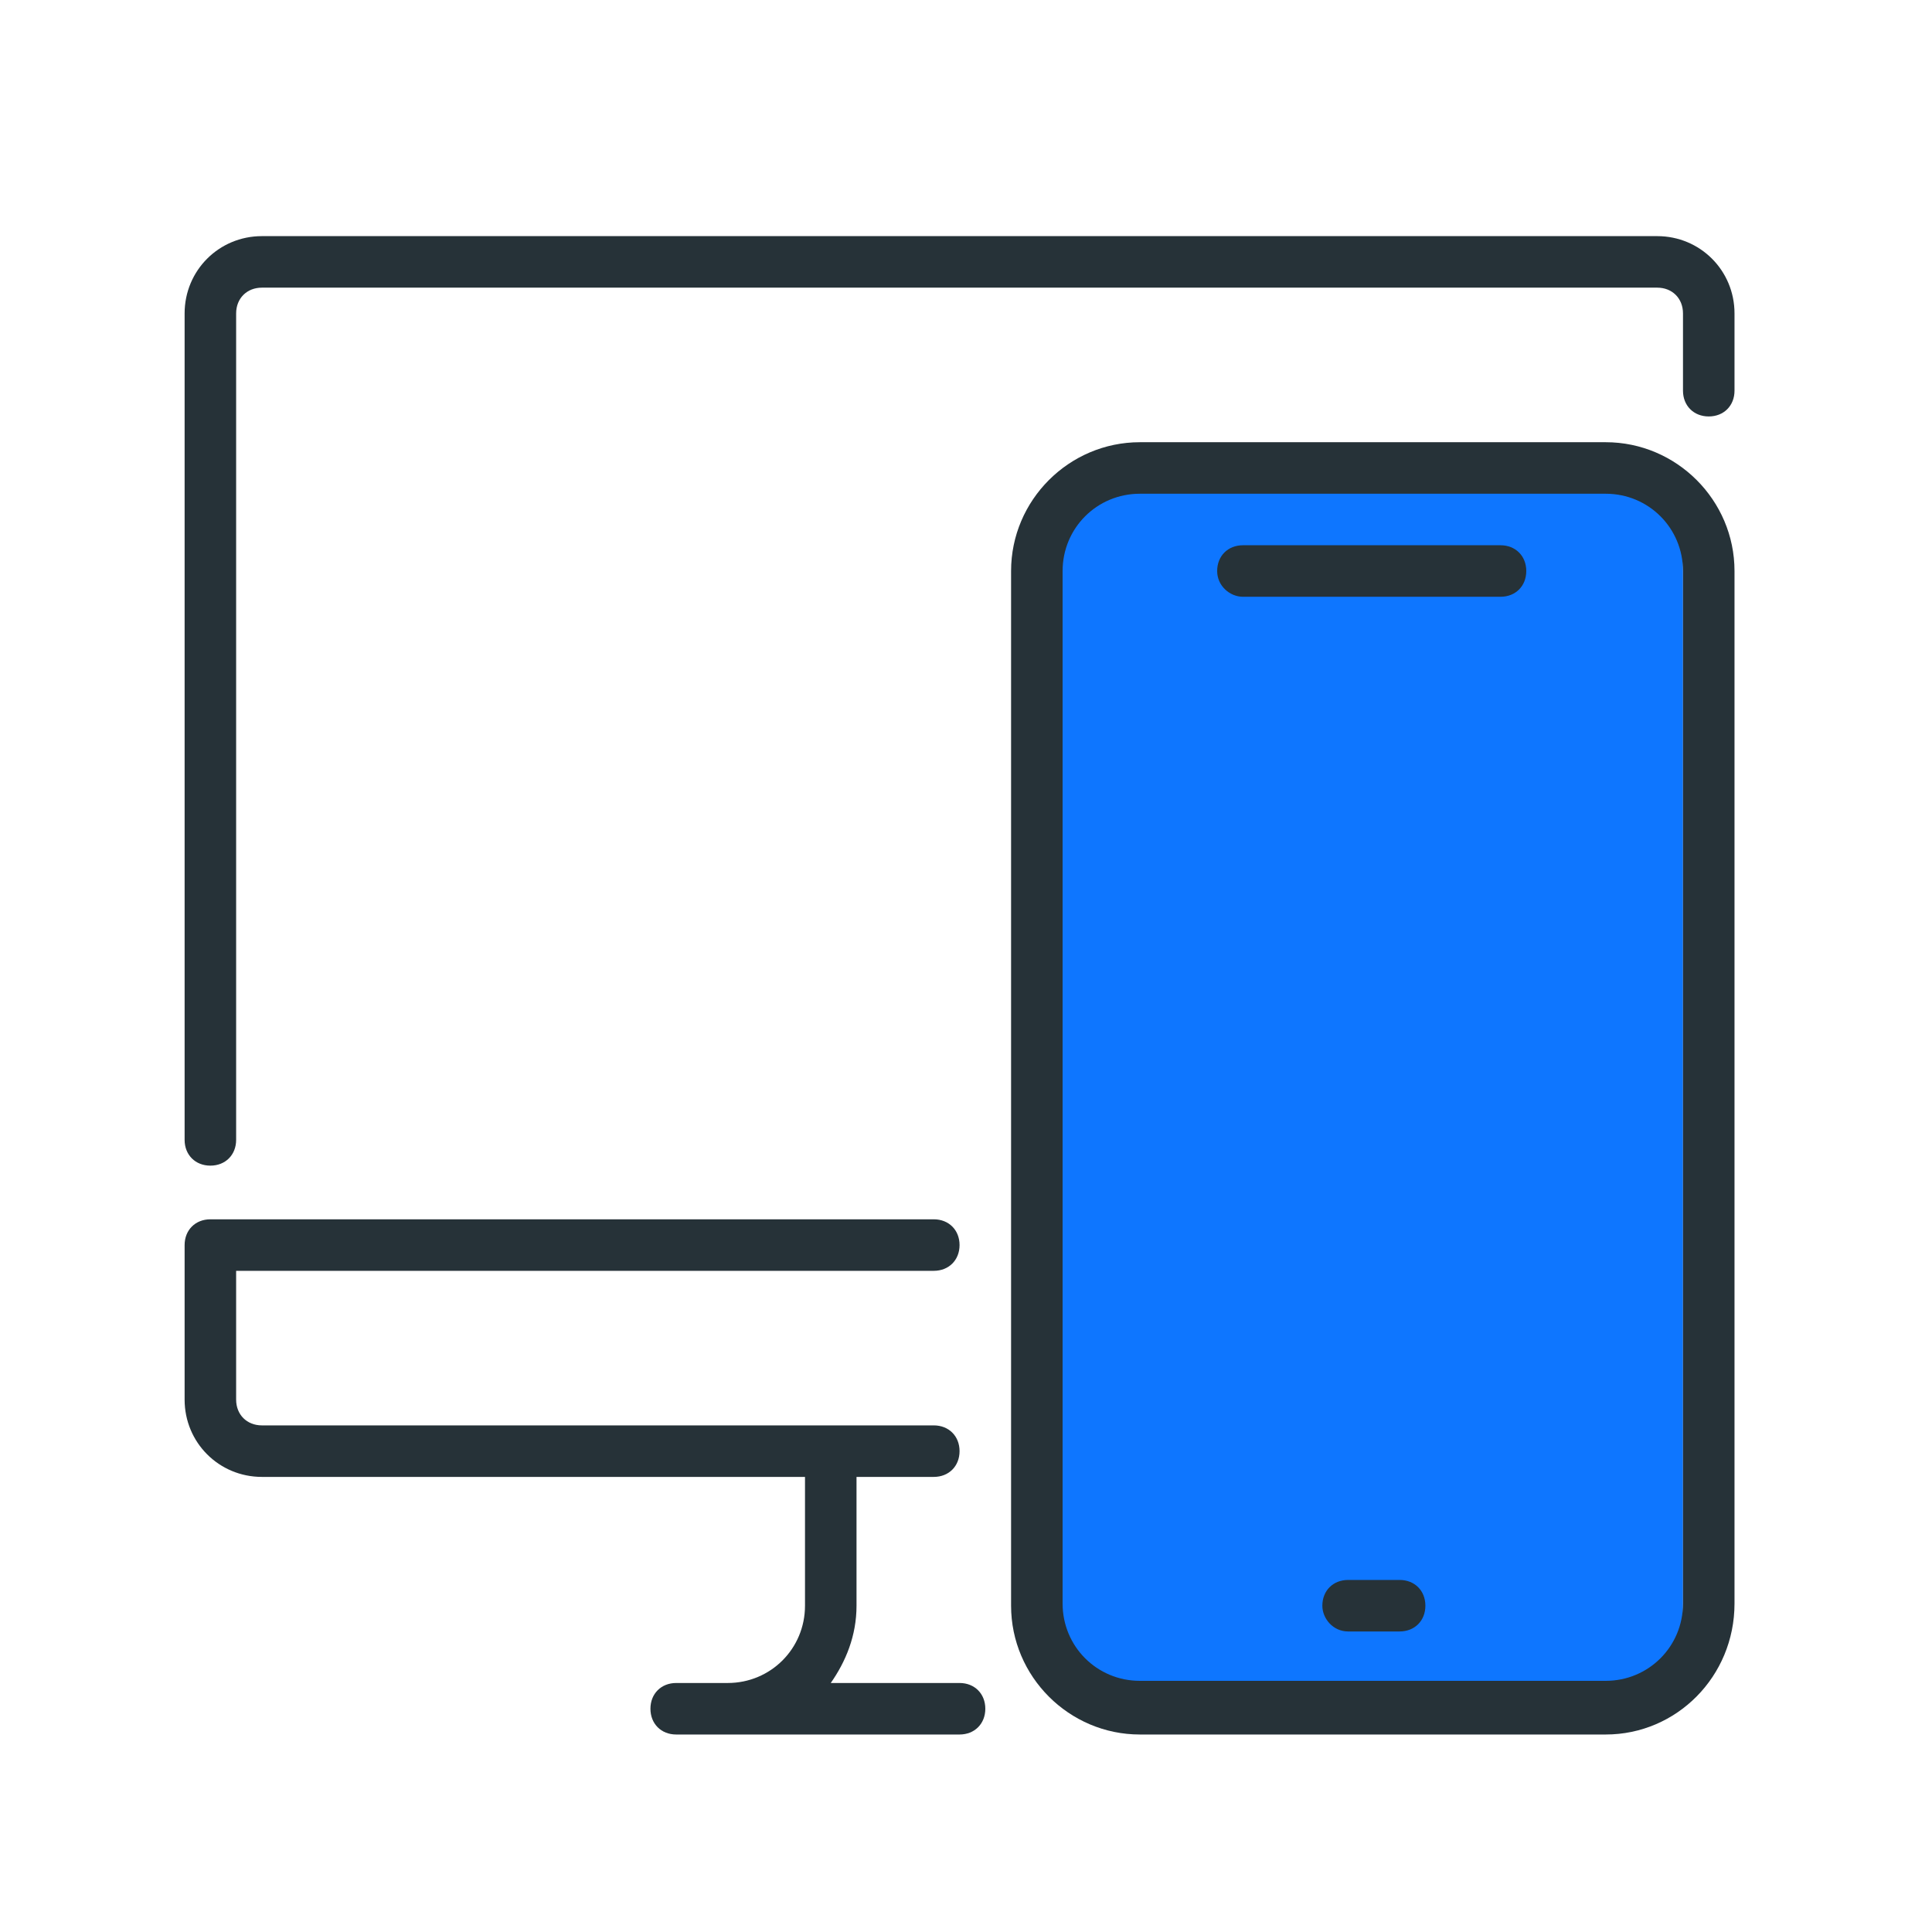 <?xml version="1.0" encoding="UTF-8"?> <svg xmlns="http://www.w3.org/2000/svg" xmlns:xlink="http://www.w3.org/1999/xlink" version="1.1" id="Isolation_Mode" x="0px" y="0px" viewBox="0 0 90 90" style="enable-background:new 0 0 90 90;" xml:space="preserve"> <style type="text/css"> .st0{fill:#0E76FF;} .st1{fill:#263238;} </style> <rect x="49.5" y="22" class="st0" width="28.9" height="56.4"></rect> <g id="adaptive_responsive_design_1_"> <g> <g> <path class="st1" d="M9.8,54.3c-0.7,0-1.2-0.5-1.2-1.2V14.6c0-2,1.6-3.6,3.6-3.6h65c2,0,3.6,1.6,3.6,3.6v3.6 c0,0.7-0.5,1.2-1.2,1.2s-1.2-0.5-1.2-1.2v-3.6c0-0.7-0.5-1.2-1.2-1.2h-65c-0.7,0-1.2,0.5-1.2,1.2v38.5 C11,53.8,10.5,54.3,9.8,54.3z"></path> </g> <path class="st1" d="M44.7,80.8H31.5c-0.7,0-1.2-0.5-1.2-1.2s0.5-1.2,1.2-1.2h2.4c2,0,3.6-1.6,3.6-3.6v-6c0-0.7,0.5-1.2,1.2-1.2 c0.7,0,1.2,0.5,1.2,1.2v6c0,1.4-0.5,2.6-1.2,3.6h6c0.7,0,1.2,0.5,1.2,1.2S45.4,80.8,44.7,80.8z"></path> <path class="st1" d="M43.5,68.8H12.2c-2,0-3.6-1.6-3.6-3.6v-7.2c0-0.7,0.5-1.2,1.2-1.2h33.7c0.7,0,1.2,0.5,1.2,1.2 s-0.5,1.2-1.2,1.2H11v6c0,0.7,0.5,1.2,1.2,1.2h31.3c0.7,0,1.2,0.5,1.2,1.2S44.2,68.8,43.5,68.8z"></path> </g> <g> <g> <g> <path class="st1" d="M57.9,27.8h12c0.7,0,1.2-0.5,1.2-1.2s-0.5-1.2-1.2-1.2h-12c-0.7,0-1.2,0.5-1.2,1.2S57.3,27.8,57.9,27.8z"></path> </g> </g> <g> <g> <path class="st1" d="M62.8,76h2.4c0.7,0,1.2-0.5,1.2-1.2c0-0.7-0.5-1.2-1.2-1.2h-2.4c-0.7,0-1.2,0.5-1.2,1.2 C61.6,75.4,62.1,76,62.8,76z"></path> </g> </g> <path class="st1" d="M74.8,80.8H53.1c-3.3,0-6-2.7-6-6V26.6c0-3.3,2.7-6,6-6h21.7c3.3,0,6,2.7,6,6v48.1 C80.8,78.1,78.1,80.8,74.8,80.8z M53.1,23c-2,0-3.6,1.6-3.6,3.6v48.1c0,2,1.6,3.6,3.6,3.6h21.7c2,0,3.6-1.6,3.6-3.6V26.6 c0-2-1.6-3.6-3.6-3.6H53.1z"></path> </g> </g> </svg> 